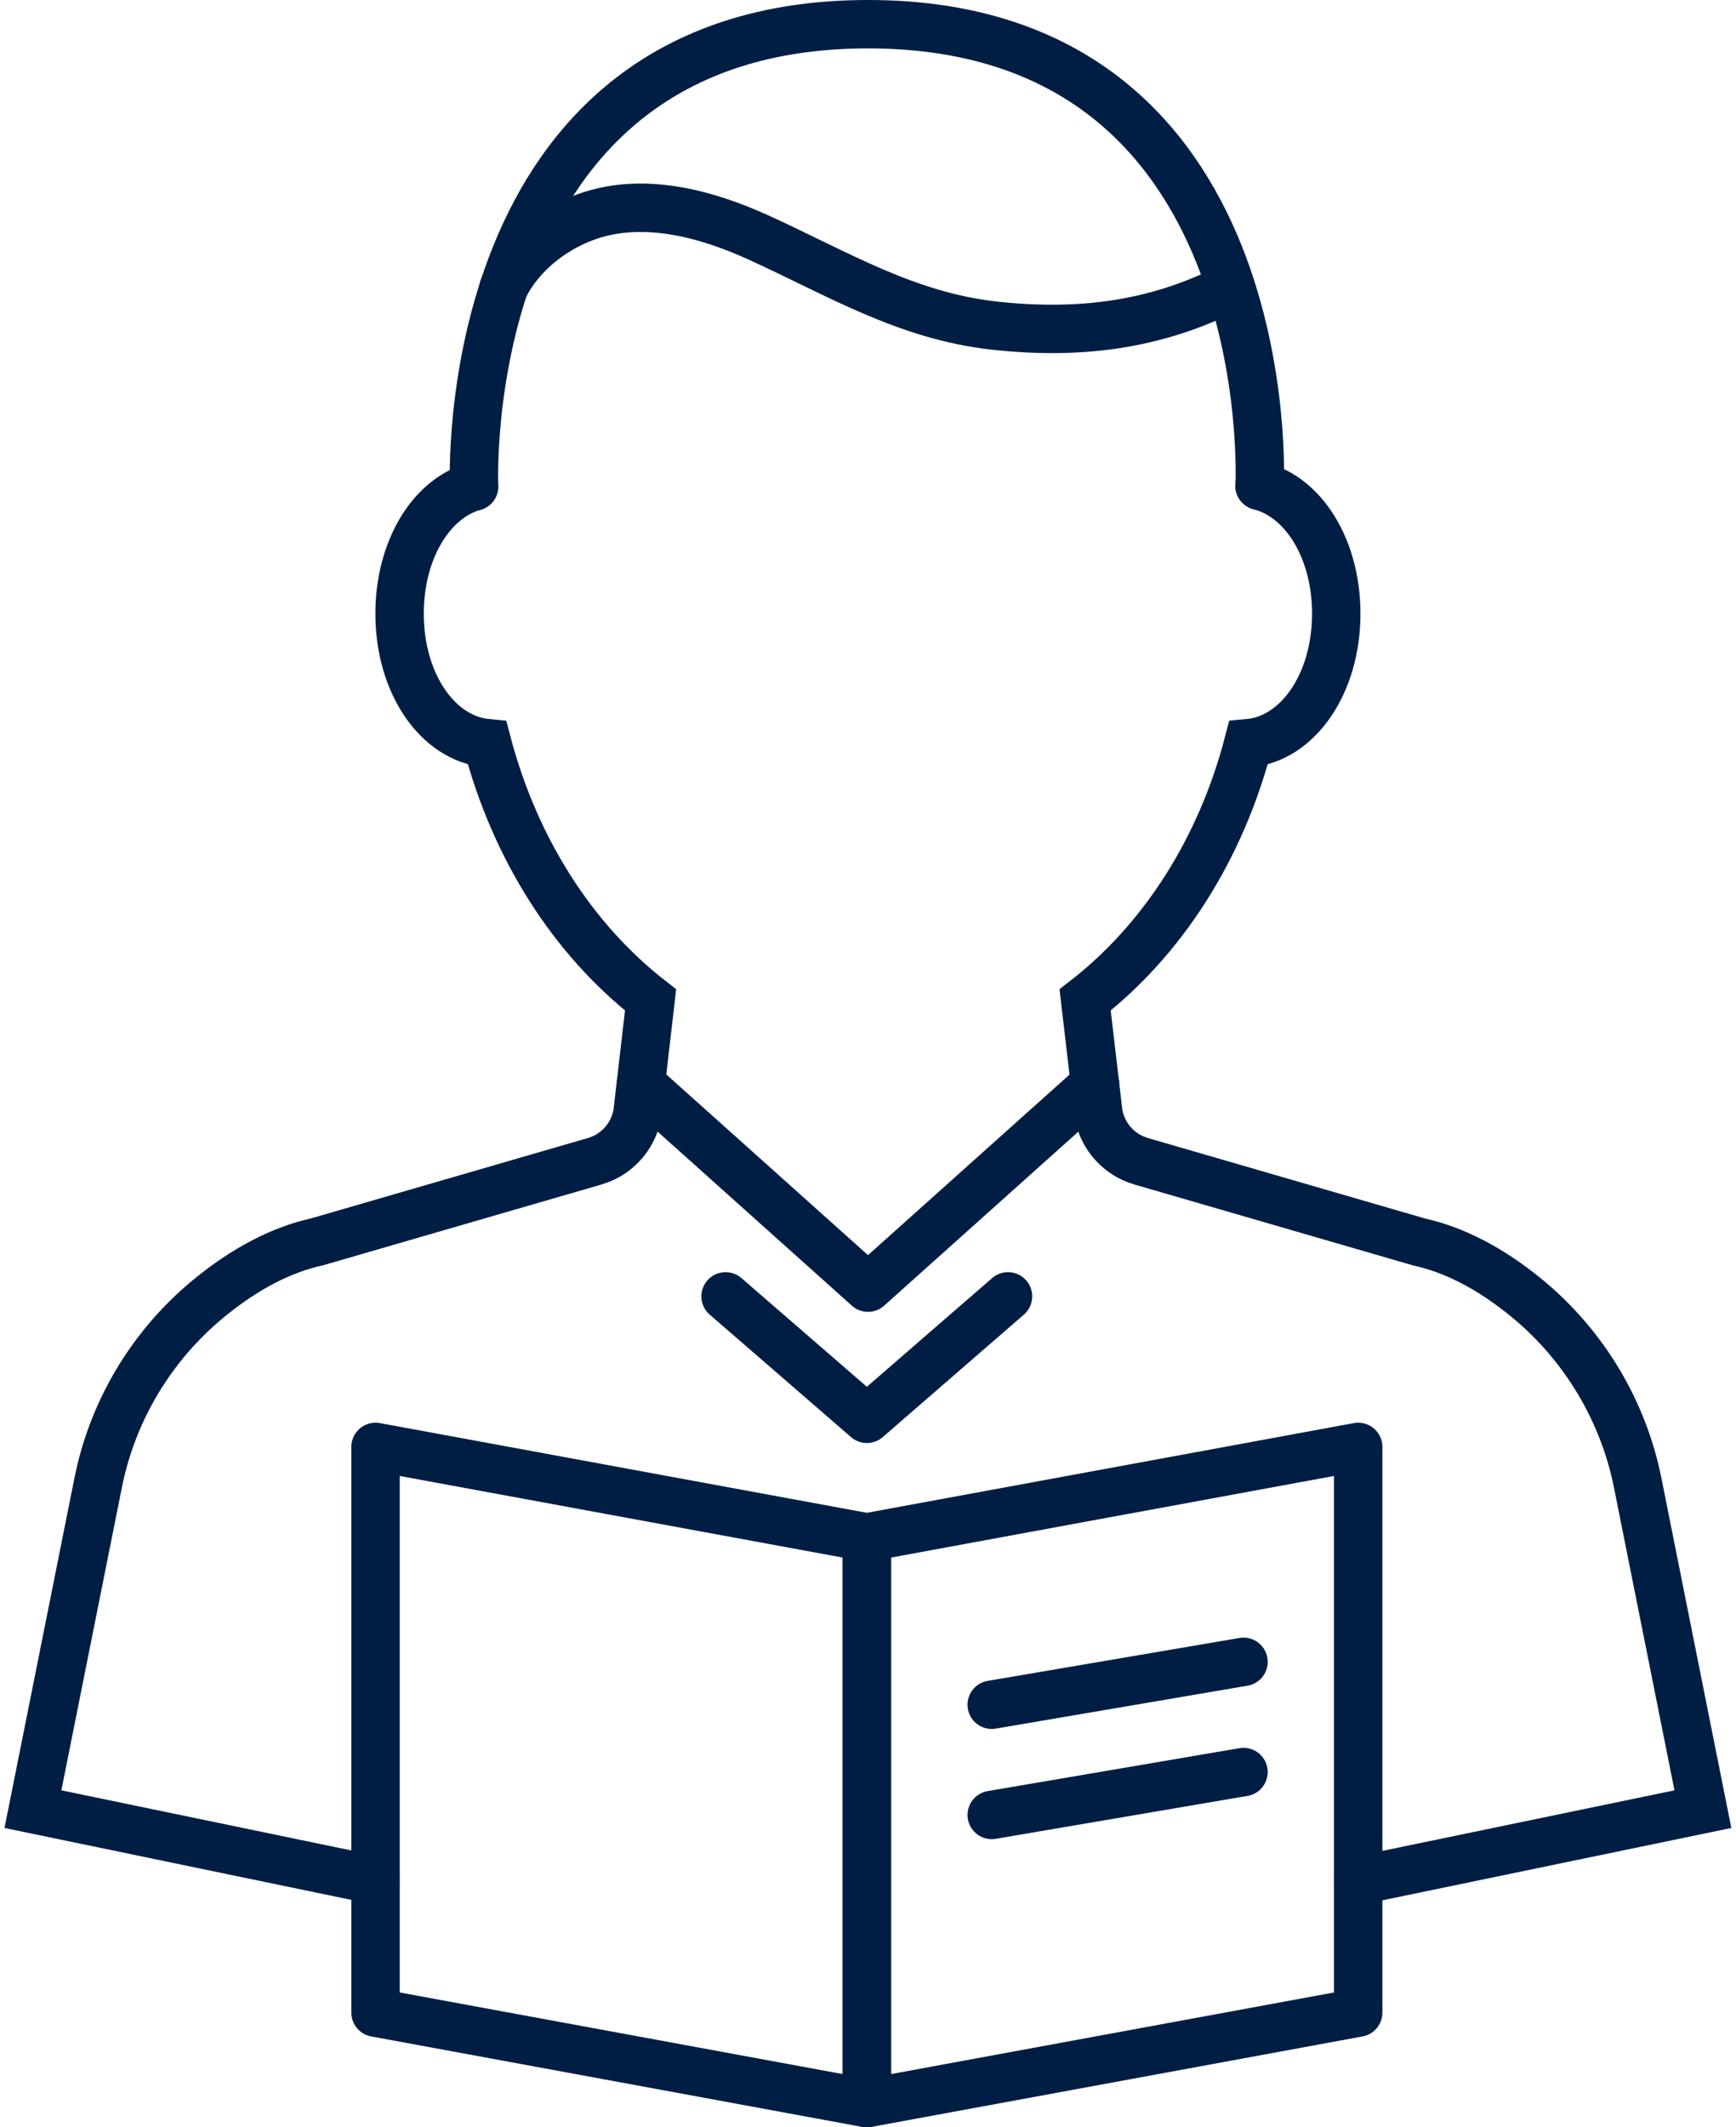 <?xml version="1.0" encoding="UTF-8"?>
<svg width="240px" height="294px" xmlns="http://www.w3.org/2000/svg" id="Layer_2" data-name="Layer 2" viewBox="0 0 107.06 131.84">
  <defs>
    <style>
      .cls-1 {
        stroke-miterlimit: 10;
      }

      .cls-1, .cls-2 {
        fill: none;
        stroke: #001e44;
        stroke-linecap: round;
        stroke-width: 3px;
      }

      .cls-2 {
        stroke-linejoin: round;
      }
    </style>
  </defs>
  <g id="Icon_Set" data-name="Icon Set">
    <g>
      <polyline class="cls-2" points="62.21 80.34 53.46 87.93 44.7 80.34"></polyline>
      <g>
        <path class="cls-1" d="M83.92,116.55l21.37-4.43-4.04-20.21c-.89-4.46-3.31-8.51-6.83-11.42-2.24-1.85-4.51-3.03-6.69-3.51l-17.26-5.01c-.37-.11-.73-.27-1.05-.49-.91-.61-1.51-1.59-1.63-2.68l-.8-6.83c4.83-3.75,8.41-9.36,10.12-15.91,3.08-.27,5.45-3.7,5.45-8.03,0-4-2.01-7.23-4.76-7.92"></path>
        <path class="cls-1" d="M29.1,30.15c-2.67.76-4.61,3.95-4.61,7.88,0,4.32,2.35,7.74,5.43,8.03,1.73,6.54,5.3,12.15,10.13,15.91l-.79,6.83c-.12,1.09-.72,2.07-1.63,2.68-.32.22-.68.38-1.05.49l-17.2,4.99c-2.23.49-4.51,1.68-6.75,3.53-3.53,2.91-5.95,6.97-6.83,11.42l-4.04,20.21,21.23,4.4"></path>
      </g>
      <path class="cls-1" d="M77.81,30.1S79.24,1.5,53.53,1.5s-24.42,28.65-24.42,28.65"></path>
      <path class="cls-1" d="M30.93,17.86c1-2.05,2.96-3.63,5.1-4.41,3.48-1.27,7.39-.25,10.76,1.29,4.87,2.22,9.12,4.84,14.58,5.44,5.2.57,9.97,0,14.64-2.39"></path>
      <polyline class="cls-2" points="67.61 67.19 53.53 79.8 39.45 67.19"></polyline>
      <g>
        <polygon class="cls-2" points="53.46 130.34 23 124.73 23 89.67 53.46 95.28 53.46 130.34"></polygon>
        <polygon class="cls-2" points="83.92 124.73 53.46 130.34 53.46 95.28 83.92 89.67 83.92 124.73"></polygon>
      </g>
      <line class="cls-2" x1="61.2" y1="105.65" x2="76.81" y2="102.99"></line>
      <line class="cls-2" x1="61.2" y1="112.48" x2="76.81" y2="109.82"></line>
    </g>
  </g>
</svg>
